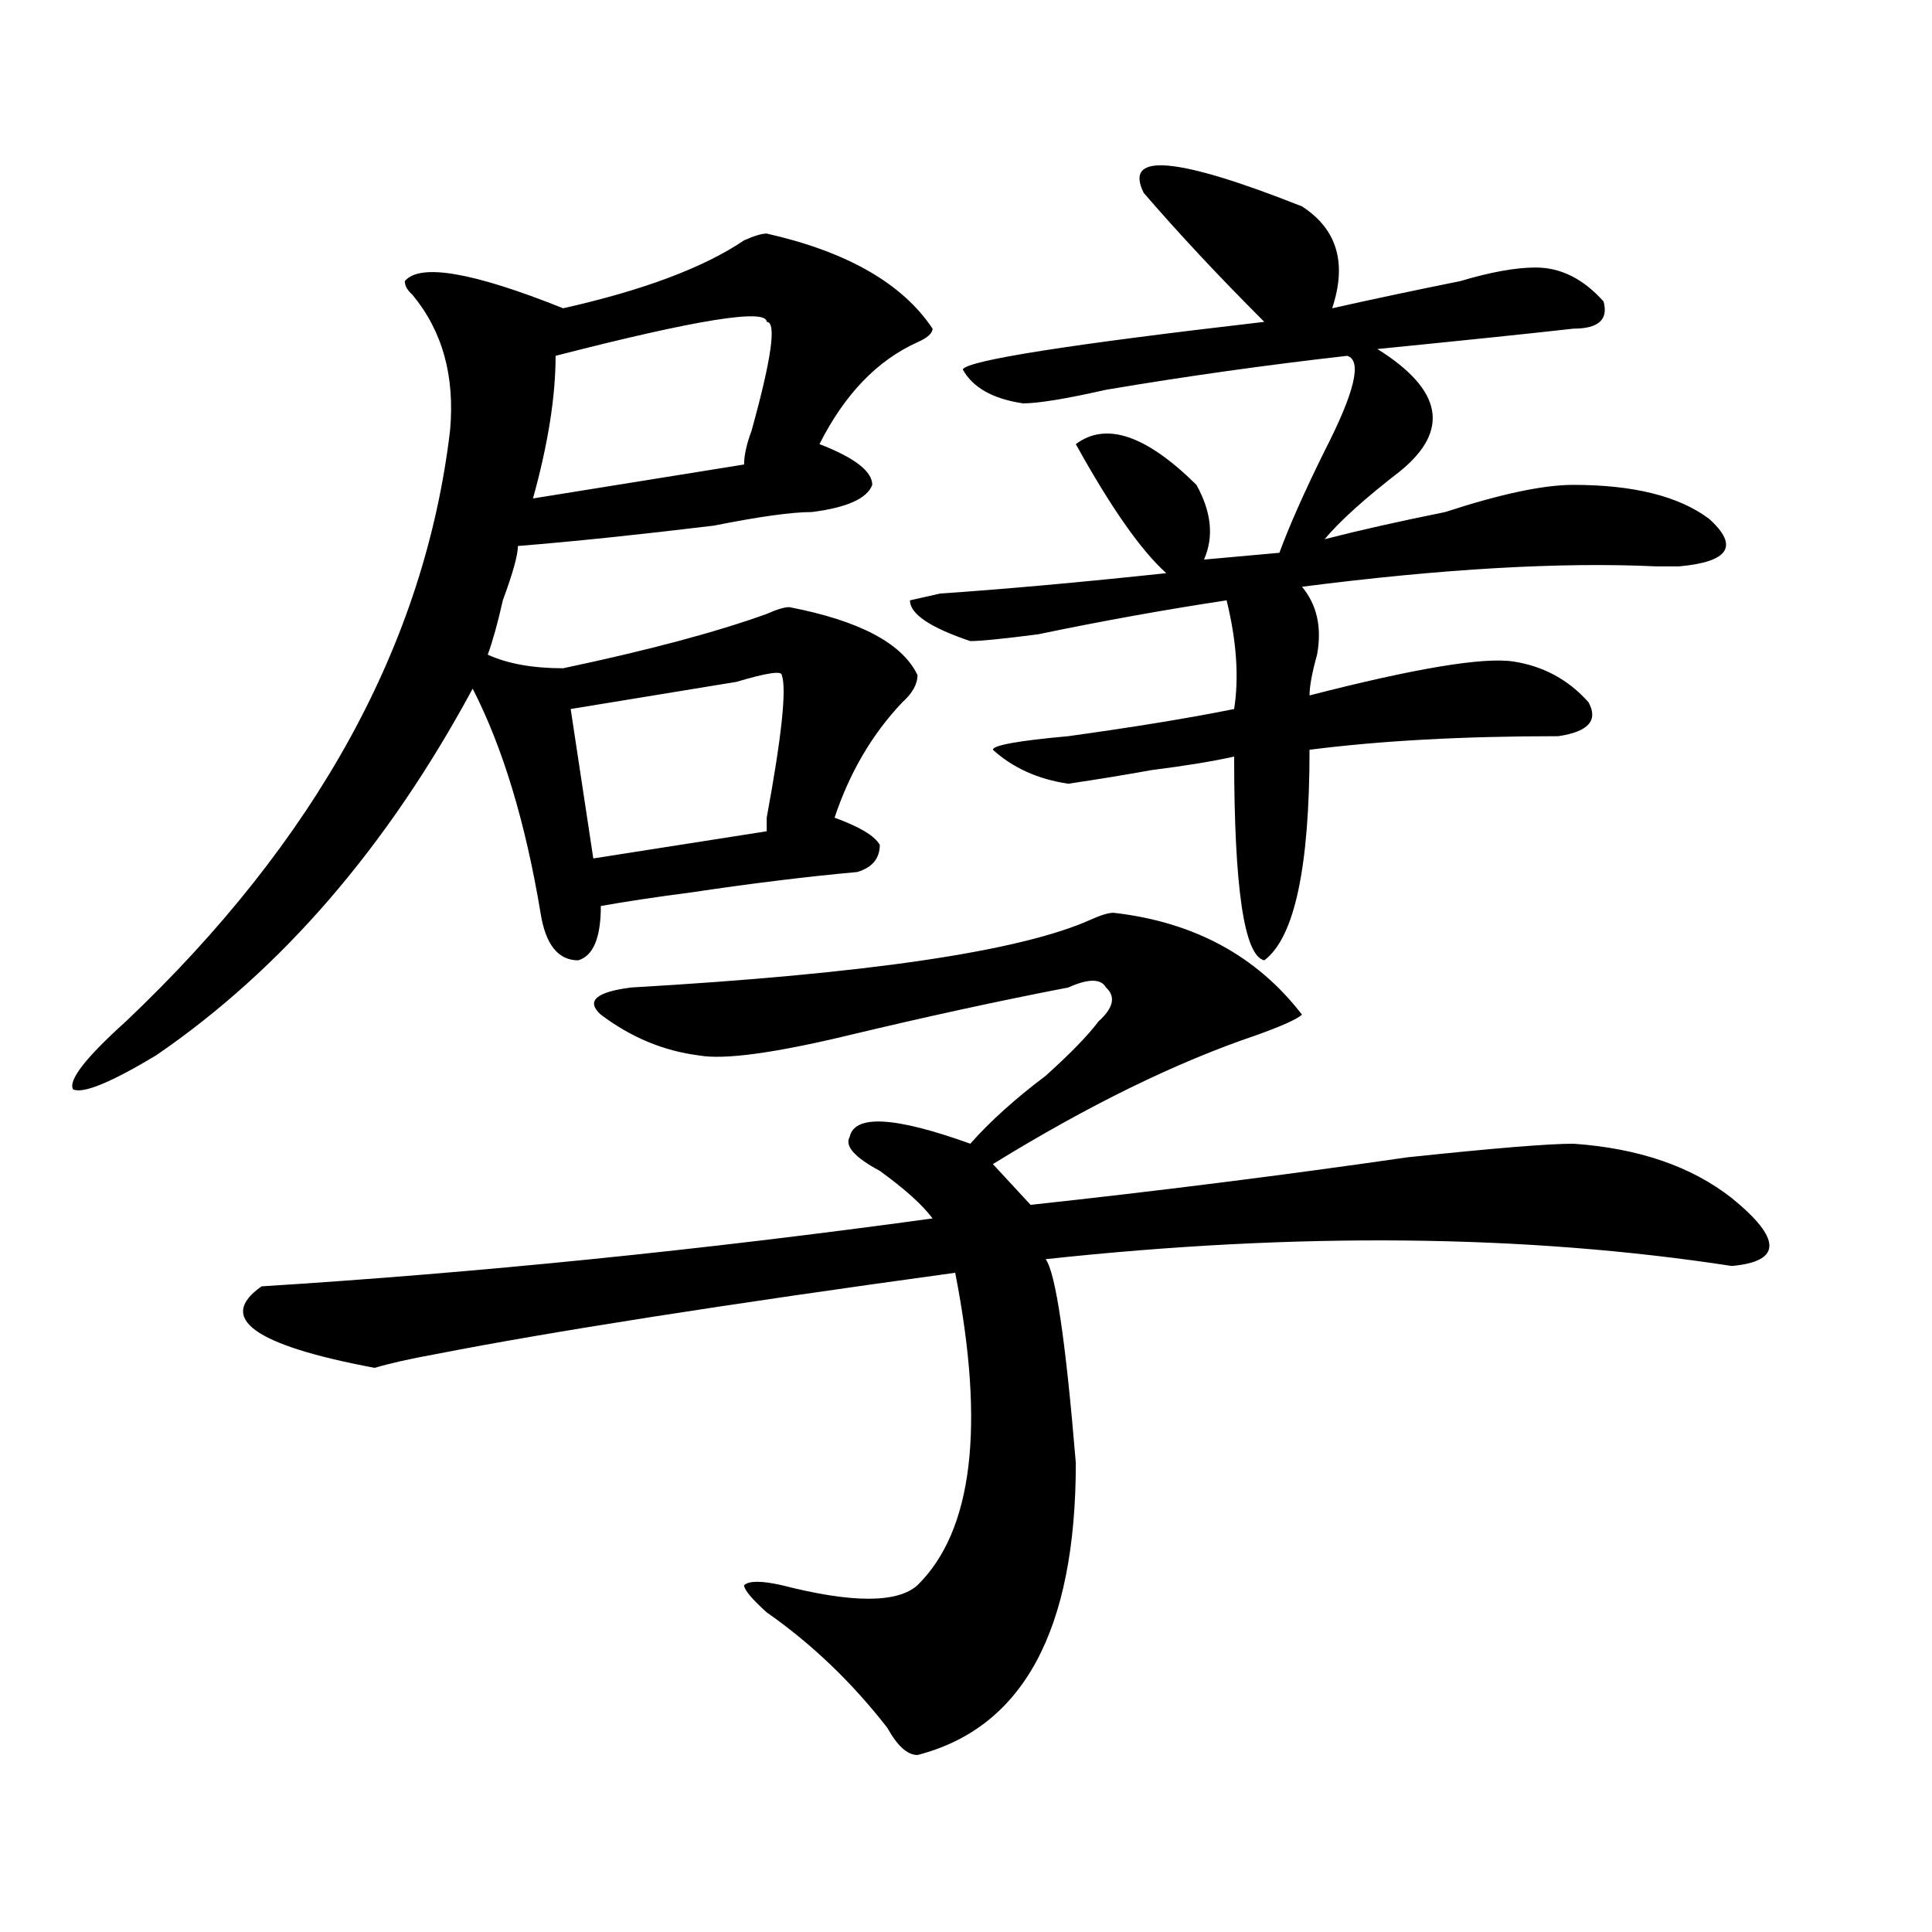 <?xml version="1.0" encoding="utf-8"?>
<!-- Generator: Adobe Illustrator 16.0.0, SVG Export Plug-In . SVG Version: 6.00 Build 0)  -->
<!DOCTYPE svg PUBLIC "-//W3C//DTD SVG 1.1//EN" "http://www.w3.org/Graphics/SVG/1.1/DTD/svg11.dtd">
<svg version="1.1" id="图层_1" xmlns="http://www.w3.org/2000/svg" xmlns:xlink="http://www.w3.org/1999/xlink" x="0px" y="0px"
	 width="1000px" height="1000px" viewBox="0 0 1000 1000" enable-background="new 0 0 1000 1000" xml:space="preserve">
<path d="M396.844,120.891c41.584,9.394,70.242,25.817,85.852,49.219c0,2.362-2.622,4.724-7.805,7.031
	c-20.854,9.394-37.743,26.972-50.73,52.734c18.17,7.031,27.316,14.063,27.316,21.094c-2.622,7.031-13.049,11.755-31.219,14.063
	c-10.427,0-27.316,2.362-50.73,7.031c-39.023,4.724-72.864,8.239-101.461,10.547c0,4.724-2.622,14.063-7.805,28.125
	c-2.622,11.755-5.244,21.094-7.805,28.125c10.365,4.724,23.414,7.031,39.023,7.031c44.206-9.339,79.327-18.731,105.363-28.125
	c5.183-2.308,9.085-3.516,11.707-3.516c36.401,7.031,58.535,18.786,66.34,35.156c0,4.724-2.622,9.394-7.805,14.063
	c-15.609,16.425-27.316,36.364-35.121,59.766c12.987,4.724,20.792,9.394,23.414,14.063c0,7.031-3.902,11.755-11.707,14.063
	c-26.036,2.362-54.633,5.878-85.852,10.547c-18.231,2.362-33.841,4.724-46.828,7.031c0,16.425-3.902,25.817-11.707,28.125
	c-10.427,0-16.951-8.185-19.512-24.609c-7.805-46.856-19.512-85.528-35.121-116.016c-44.268,82.067-98.9,145.349-163.898,189.844
	c-23.414,14.063-37.743,19.94-42.926,17.578c-2.622-4.669,6.463-16.37,27.316-35.156c98.839-93.714,154.752-195.667,167.801-305.859
	c2.561-28.125-3.902-51.526-19.512-70.313c-2.622-2.308-3.902-4.669-3.902-7.031c7.805-9.339,35.121-4.669,81.949,14.063
	c41.584-9.339,72.803-21.094,93.656-35.156C390.319,122.099,394.222,120.891,396.844,120.891z M576.352,472.453
	c41.584,4.724,74.145,22.302,97.559,52.734c-2.622,2.362-10.427,5.878-23.414,10.547c-41.646,14.063-87.193,36.364-136.582,66.797
	l19.512,21.094c64.998-7.031,130.058-15.216,195.117-24.609c44.206-4.669,72.803-7.031,85.852-7.031
	c33.779,2.362,61.096,11.755,81.949,28.125c25.975,21.094,25.975,32.849,0,35.156c-106.705-16.37-225.056-17.578-355.113-3.516
	c5.183,7.031,10.365,42.188,15.609,105.469c0,86.682-27.316,137.109-81.949,151.172c-5.244,0-10.427-4.725-15.609-14.063
	c-18.231-23.456-39.023-43.396-62.438-59.766c-7.805-7.031-11.707-11.756-11.707-14.063c2.561-2.362,9.085-2.362,19.512,0
	c36.401,9.338,59.815,9.338,70.242,0c28.597-28.125,35.121-82.013,19.512-161.719c-119.692,16.425-209.446,30.487-269.262,42.188
	c-13.049,2.362-23.414,4.724-31.219,7.031c-62.438-11.7-81.949-25.763-58.535-42.188c111.826-7.031,227.616-18.731,347.309-35.156
	c-5.244-7.031-14.329-15.216-27.316-24.609c-13.049-7.031-18.231-12.854-15.609-17.578c2.561-11.7,23.414-10.547,62.438,3.516
	c10.365-11.7,23.414-23.401,39.023-35.156c12.987-11.7,22.072-21.094,27.316-28.125c7.805-7.031,9.085-12.854,3.902-17.578
	c-2.622-4.669-9.146-4.669-19.512,0c-36.463,7.031-74.145,15.271-113.168,24.609c-39.023,9.394-65.06,12.909-78.047,10.547
	c-18.231-2.308-35.121-9.339-50.73-21.094c-7.805-7.031-2.622-11.7,15.609-14.063c122.253-7.031,201.58-18.731,238.043-35.156
	C569.827,473.661,573.729,472.453,576.352,472.453z M396.844,166.594c0-7.031-36.463-1.153-109.266,17.578
	c0,21.094-3.902,45.703-11.707,73.828l109.266-17.578c0-4.669,1.28-10.547,3.902-17.578
	C399.404,185.38,402.026,166.594,396.844,166.594z M404.648,349.406c0-2.308-7.805-1.153-23.414,3.516
	c-28.658,4.724-57.255,9.394-85.852,14.063l11.707,77.344l89.754-14.063c0-2.308,0-4.669,0-7.031
	C404.648,381.047,407.209,356.438,404.648,349.406z M591.961,99.797c-10.427-21.094,16.89-18.731,81.949,7.031
	c18.17,11.755,23.414,29.333,15.609,52.734c20.792-4.669,42.926-9.339,66.34-14.063c15.609-4.669,28.597-7.031,39.023-7.031
	c12.987,0,24.694,5.878,35.121,17.578c2.561,9.394-2.622,14.063-15.609,14.063c-20.854,2.362-54.633,5.878-101.461,10.547
	c33.779,21.094,37.682,42.188,11.707,63.281c-18.231,14.063-31.219,25.817-39.023,35.156c18.17-4.669,39.023-9.339,62.438-14.063
	c28.597-9.339,50.73-14.063,66.34-14.063c31.219,0,54.633,5.878,70.242,17.578c15.609,14.063,10.365,22.302-15.609,24.609
	c-2.622,0-6.524,0-11.707,0c-49.45-2.308-110.607,1.208-183.41,10.547c7.805,9.394,10.365,21.094,7.805,35.156
	c-2.622,9.394-3.902,16.425-3.902,21.094c54.633-14.063,89.754-19.886,105.363-17.578c15.609,2.362,28.597,9.394,39.023,21.094
	c5.183,9.394,0,15.271-15.609,17.578c-49.45,0-92.376,2.362-128.777,7.031c0,60.974-7.805,97.284-23.414,108.984
	c-10.427-2.308-15.609-37.464-15.609-105.469c-10.427,2.362-24.756,4.724-42.926,7.031c-13.049,2.362-27.316,4.724-42.926,7.031
	c-15.609-2.308-28.658-8.185-39.023-17.578c0-2.308,12.987-4.669,39.023-7.031c33.779-4.669,62.438-9.339,85.852-14.063
	c2.561-16.37,1.28-35.156-3.902-56.25c-31.219,4.724-63.779,10.547-97.559,17.578c-18.231,2.362-29.938,3.516-35.121,3.516
	c-20.854-7.031-31.219-14.063-31.219-21.094l15.609-3.516c33.779-2.308,72.803-5.823,117.07-10.547
	c-13.049-11.7-28.658-33.948-46.828-66.797c15.609-11.7,36.401-4.669,62.438,21.094c7.805,14.063,9.085,26.972,3.902,38.672
	l39.023-3.516c5.183-14.063,12.987-31.641,23.414-52.734c15.609-30.433,19.512-46.856,11.707-49.219
	c-41.646,4.724-83.291,10.547-124.875,17.578c-20.854,4.724-35.121,7.031-42.926,7.031c-15.609-2.308-26.036-8.185-31.219-17.578
	c2.561-4.669,54.633-12.854,156.094-24.609C630.984,143.192,610.131,120.891,591.961,99.797z"/>
</svg>
